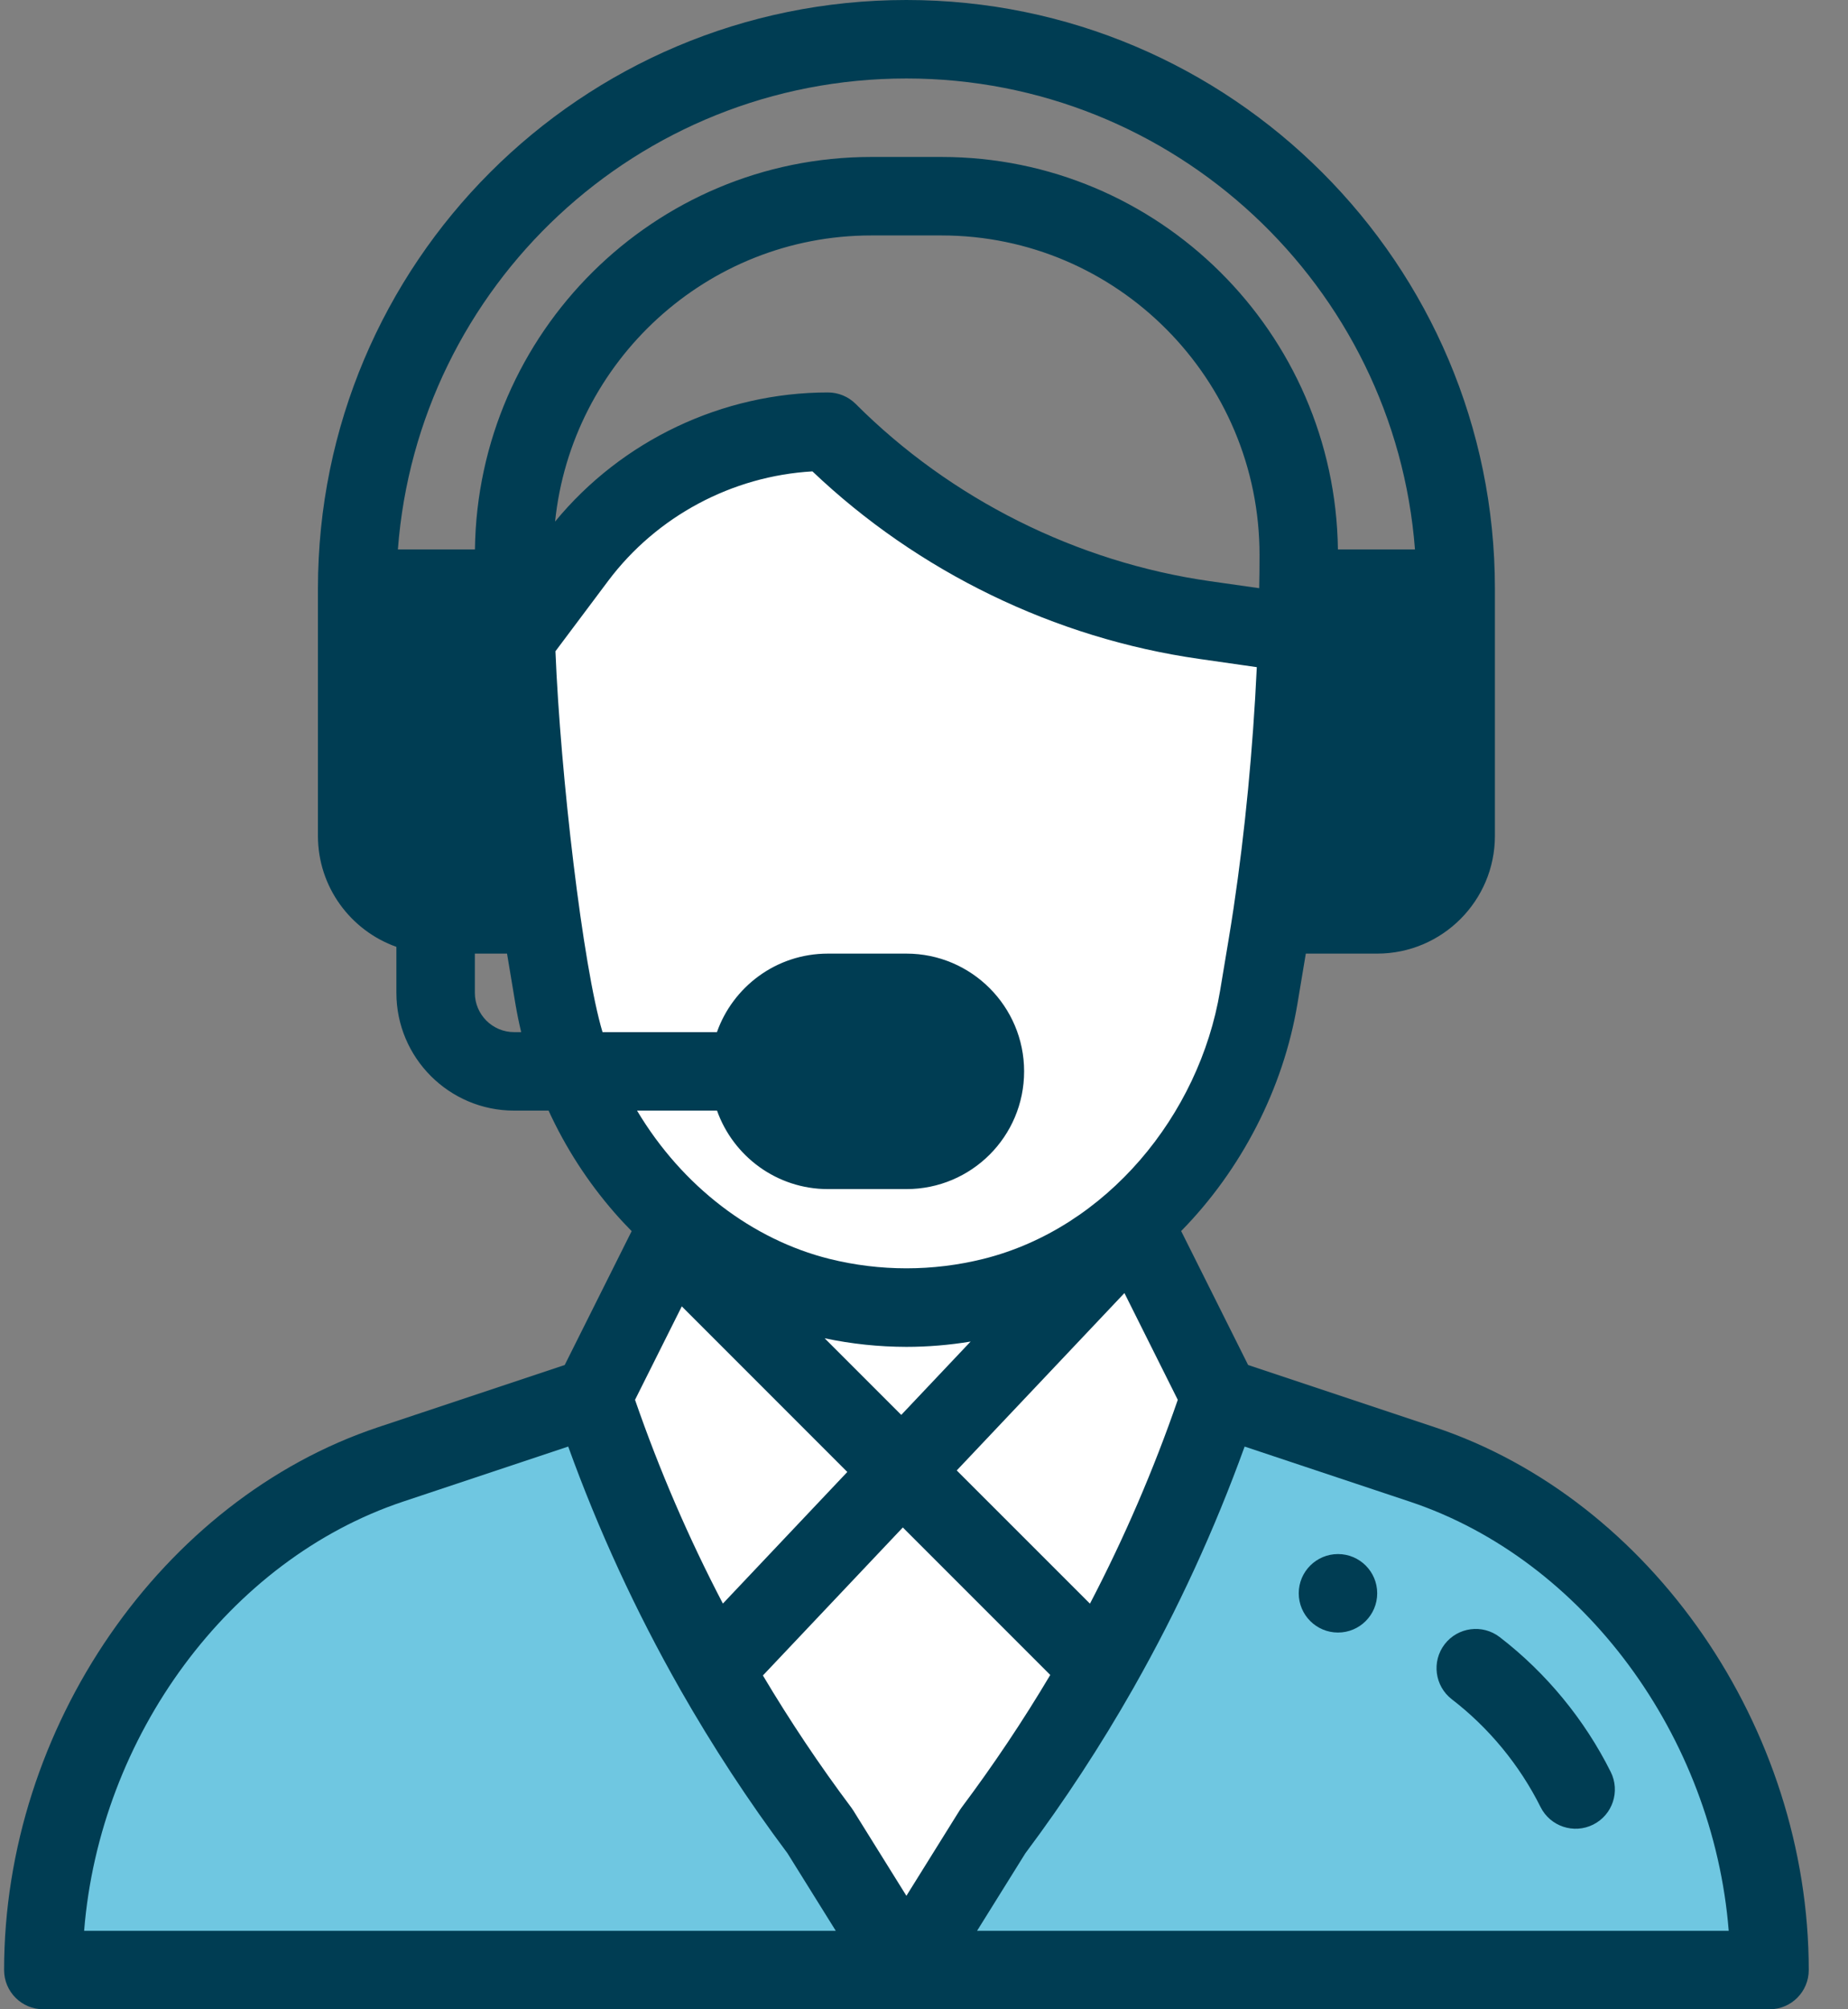 <svg width="46" height="50" viewBox="0 0 46 50" fill="none" xmlns="http://www.w3.org/2000/svg">
<rect x="0" y="0" width="46" height="50" fill="#808080" stroke="none"/>
<path d="M35.4 36.44L30.375 34.766H14.75L9.725 36.44C4.562 38.162 1.078 43.58 1.078 49.023H44.047C44.047 43.58 40.563 38.162 35.4 36.44Z" fill="#6FC7E1"/>
<path d="M32.294 15.76L29.984 15.43C26.434 14.923 23.145 13.278 20.609 10.742C19.396 10.742 18.2 11.025 17.116 11.567C16.031 12.11 15.087 12.897 14.359 13.867L12.836 15.898C12.915 18.179 13.122 20.534 13.455 22.754C13.87 25.498 14.217 28.081 16.936 30.438L16.887 30.492L14.75 34.766C16.044 38.646 17.955 42.293 20.409 45.566L22.562 49.023L24.716 45.566C25.684 44.276 26.569 42.925 27.365 41.522C28.585 39.373 29.593 37.11 30.375 34.766L28.238 30.492L28.189 30.438C29.828 29.013 30.971 26.988 31.333 24.815C31.523 23.666 31.59 23.299 31.676 22.715C32.013 20.462 32.219 18.07 32.295 15.76H32.294Z" fill="white"/>
<path d="M36.234 14.648V20.801C36.234 21.88 35.36 22.754 34.281 22.754H31.938L31.676 22.715C32.013 20.462 32.219 18.07 32.295 15.76C32.308 15.387 32.316 15.017 32.32 14.648H36.234Z" fill="#003D53"/>
<path d="M22.562 24.707C23.642 24.707 24.516 25.581 24.516 26.66C24.516 27.738 23.641 28.613 22.562 28.613H20.609C19.53 28.613 18.656 27.739 18.656 26.66C18.656 25.582 19.531 24.707 20.609 24.707H22.562ZM13.455 22.754H10.844C9.765 22.754 8.891 21.88 8.891 20.801V14.648H12.805C12.81 15.062 12.82 15.479 12.836 15.898C12.915 18.179 13.122 20.534 13.455 22.754Z" fill="#003D53"/>
<path d="M33.305 40.625C33.844 40.625 34.281 40.188 34.281 39.648C34.281 39.109 33.844 38.672 33.305 38.672C32.766 38.672 32.328 39.109 32.328 39.648C32.328 40.188 32.766 40.625 33.305 40.625Z" fill="#003D53"/>
<path d="M1.078 50H44.047C44.586 50 45.023 49.563 45.023 49.023C45.023 42.995 41.106 37.314 35.709 35.514L31.068 33.967L29.401 30.634C30.902 29.106 31.945 27.085 32.296 24.976L32.504 23.73H34.281C35.897 23.73 37.211 22.416 37.211 20.801V14.648C37.211 6.571 30.64 0 22.562 0C14.465 0 7.914 6.552 7.914 14.648V20.801C7.914 22.074 8.731 23.159 9.867 23.562V24.707C9.867 26.323 11.181 27.637 12.797 27.637H13.655C14.077 28.556 14.628 29.41 15.293 30.173C15.431 30.332 15.575 30.486 15.723 30.636L14.057 33.967L9.416 35.514C4.019 37.314 0.102 42.995 0.102 49.023C0.102 49.563 0.539 50 1.078 50ZM22.562 47.176L21.238 45.05C21.223 45.026 21.207 45.003 21.191 44.981C20.399 43.925 19.665 42.827 18.99 41.693L22.473 38.01L26.143 41.68C25.466 42.819 24.729 43.92 23.935 44.98C23.887 45.044 23.955 44.944 22.562 47.176ZM27.131 39.906L23.815 36.591L27.989 32.177L29.317 34.834C28.715 36.577 27.984 38.272 27.131 39.906ZM22.434 35.209L20.527 33.302C21.197 33.444 21.878 33.515 22.562 33.516C23.097 33.516 23.631 33.471 24.16 33.384L22.434 35.209ZM16.971 32.508L21.091 36.629L17.994 39.904C17.14 38.271 16.41 36.576 15.807 34.834L16.971 32.508ZM43.031 48.047H24.321L25.523 46.118C26.505 44.805 27.404 43.43 28.214 42.004C28.219 41.995 28.224 41.986 28.229 41.978L28.23 41.975C29.314 40.063 30.234 38.063 30.981 35.997L35.092 37.367C39.425 38.812 42.644 43.209 43.031 48.047ZM10.844 21.777C10.305 21.777 9.867 21.339 9.867 20.801V15.625H11.849C11.853 15.727 11.856 15.829 11.86 15.932L11.86 15.943V15.944C11.929 17.904 12.092 19.897 12.335 21.777H10.844V21.777ZM31.344 14.628L31.344 14.637L30.122 14.463C26.804 13.989 23.671 12.423 21.3 10.052C21.117 9.869 20.868 9.766 20.609 9.766C17.987 9.766 15.476 10.96 13.817 12.979C14.226 9.003 17.587 5.859 21.689 5.859H23.436C27.812 5.859 31.354 9.439 31.352 13.81C31.352 14.117 31.349 14.384 31.344 14.628ZM35.258 20.801C35.258 21.339 34.82 21.777 34.281 21.777H32.791C33.039 19.855 33.205 17.808 33.271 15.793C33.273 15.736 33.275 15.681 33.276 15.625H35.258V20.801ZM22.562 1.953C29.234 1.953 34.72 7.126 35.221 13.672H33.303C33.233 8.279 28.841 3.906 23.437 3.906H21.689C16.284 3.906 11.892 8.279 11.822 13.672H9.904C10.399 7.127 15.861 1.953 22.562 1.953ZM11.82 24.707V23.73H12.621L12.829 24.977C12.869 25.214 12.917 25.45 12.973 25.684H12.797C12.258 25.684 11.82 25.245 11.82 24.707ZM17.848 27.637C18.251 28.773 19.336 29.59 20.609 29.59H22.562C24.181 29.59 25.492 28.279 25.492 26.66C25.492 25.045 24.178 23.73 22.562 23.73H20.609C19.308 23.73 18.238 24.571 17.846 25.684H14.998C14.509 24.057 13.95 19.272 13.826 16.206L15.14 14.453C16.348 12.844 18.226 11.845 20.223 11.73C22.852 14.231 26.253 15.883 29.846 16.396L31.284 16.602C31.188 18.641 30.991 20.688 30.71 22.57L30.71 22.572C30.62 23.177 30.55 23.567 30.37 24.655C29.852 27.757 27.538 30.562 24.482 31.326C23.222 31.64 21.904 31.64 20.643 31.326C18.735 30.849 16.986 29.529 15.857 27.637H17.848ZM19.633 26.66C19.633 26.121 20.07 25.684 20.609 25.684H22.562C23.101 25.684 23.539 26.122 23.539 26.66C23.539 27.199 23.102 27.637 22.562 27.637H20.609C20.071 27.637 19.633 27.199 19.633 26.66ZM10.033 37.367L14.144 35.997C14.898 38.082 15.828 40.099 16.924 42.026L16.929 42.036L16.929 42.036C17.735 43.451 18.627 44.815 19.602 46.118L20.804 48.047H2.094C2.481 43.209 5.7 38.812 10.033 37.367Z" fill="#003D53"/>
<path d="M36.139 42.286C37.062 42.996 37.826 43.923 38.347 44.967C38.589 45.45 39.175 45.645 39.657 45.404C40.139 45.163 40.335 44.577 40.094 44.094C39.442 42.788 38.486 41.627 37.33 40.738C36.902 40.409 36.289 40.489 35.96 40.916C35.632 41.344 35.712 41.957 36.139 42.286Z" fill="#003D53"/>
</svg>

